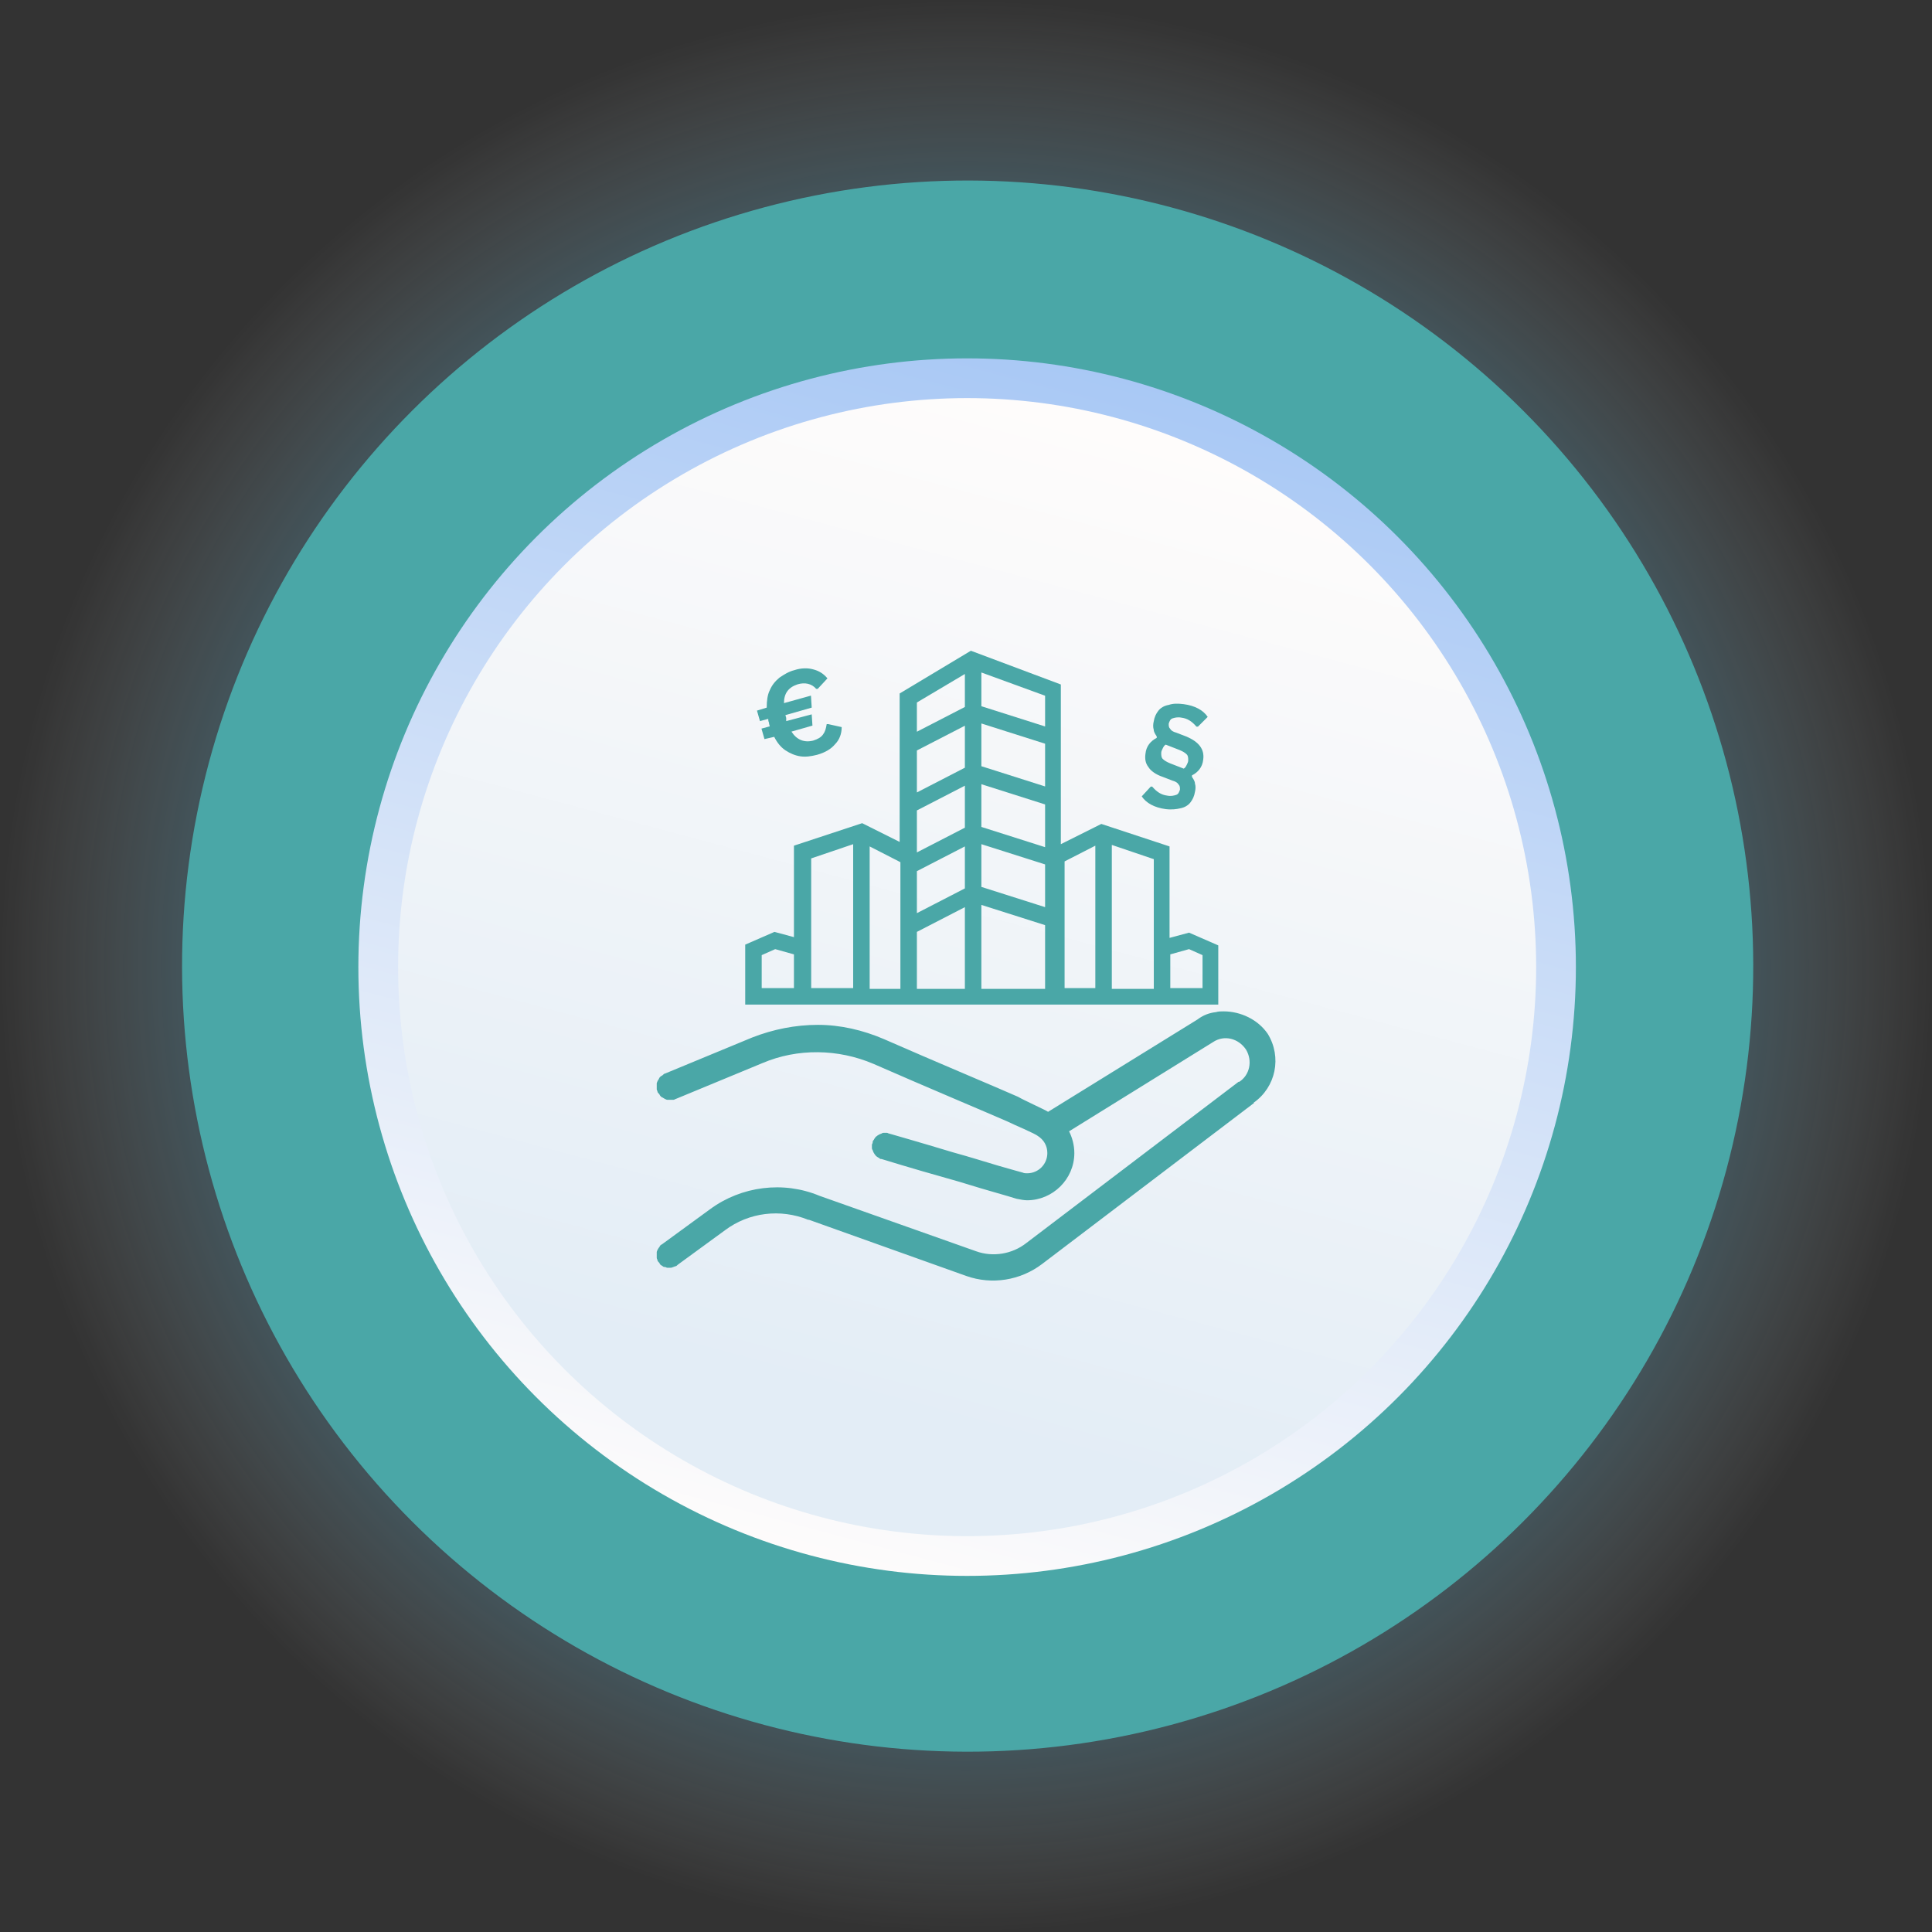 <?xml version="1.0" encoding="utf-8"?>
<!-- Generator: Adobe Illustrator 28.3.0, SVG Export Plug-In . SVG Version: 6.00 Build 0)  -->
<svg version="1.1" xmlns="http://www.w3.org/2000/svg" xmlns:xlink="http://www.w3.org/1999/xlink" x="0px" y="0px"
	 viewBox="0 0 257.7 257.7" style="enable-background:new 0 0 257.7 257.7;" xml:space="preserve">
<rect x="0" y="0" width="257.7" height="257.7" fill="#333333" stroke="none"/>
<style type="text/css">
	.st0{fill:url(#SVGID_00000047060077233184458630000000283081246309033899_);}
	.st1{fill:url(#SVGID_00000036946263599877822300000002687238558658598311_);}
	.st2{fill:url(#SVGID_00000132072883360767554830000004484859059562467480_);}
	.st3{fill:url(#SVGID_00000181075679481837326700000004764950987304081290_);}
	.st4{fill:url(#SVGID_00000001629984259195478960000000601472347336643498_);}
	.st5{fill:url(#SVGID_00000041285014135295936610000018239182872281015441_);}
	.st6{fill:url(#SVGID_00000100372726389723084440000015899173882834936971_);}
	.st7{fill:url(#SVGID_00000173883556053671728180000014017080155905418642_);}
	.st8{fill:url(#SVGID_00000125572170611742820010000009831184976918274185_);}
	.st9{fill:url(#SVGID_00000012451626902794114810000017540103725875944594_);}
	.st10{fill:url(#SVGID_00000072275608594201968540000006180850393100788383_);}
	.st11{fill:url(#SVGID_00000092431202397063252150000017839566017413662377_);}
	.st12{fill:url(#SVGID_00000137855152807649126080000003409619173983513245_);}
	.st13{fill:url(#SVGID_00000061437038102340755100000002222721421176570018_);}
	.st14{fill:url(#SVGID_00000124870159529423199460000016319461264524092061_);}
	.st15{fill:url(#SVGID_00000115479823674546382420000007476393526296561802_);}
	.st16{opacity:0.7;fill:url(#SVGID_00000044870390931556699280000007918437223531074741_);}
	.st17{fill:url(#SVGID_00000052064002893938640230000016815800676783938703_);}
	.st18{fill:url(#SVGID_00000166673461664007380560000001909641367243816092_);}
	.st19{fill:url(#SVGID_00000121267076090941860300000005145818252759577271_);}
	.st20{fill:#1D436F;}
	.st21{fill:url(#SVGID_00000033327954784456431880000018096859849179064752_);}
	.st22{fill:url(#SVGID_00000113321611228750384320000013553880212717307026_);}
	.st23{fill:url(#SVGID_00000052080630840321350820000006861997599164799418_);}
	.st24{fill:url(#SVGID_00000010285690626582992820000000264299593597510820_);}
	.st25{fill:#112845;}
	.st26{fill:url(#SVGID_00000003783392604813364310000013167094144242433468_);}
	.st27{fill:url(#SVGID_00000013167180076753302950000015508599216774463409_);}
	.st28{fill:url(#SVGID_00000181776396482466262310000008498349877684536207_);}
	.st29{fill:url(#SVGID_00000180327728449190635470000014879230675066115216_);}
	.st30{fill:url(#SVGID_00000134939305911771612770000007919535806144337835_);}
	.st31{fill:url(#SVGID_00000182498994347532146200000009400280505754777252_);}
	.st32{fill:url(#SVGID_00000001652929113473916690000000452819161194348978_);}
	.st33{fill:url(#SVGID_00000056417444902751405750000005479996554629174412_);}
	.st34{fill:#2D6B6A;}
	.st35{fill:url(#SVGID_00000030482634690765939350000011260681535868337807_);}
	.st36{fill:url(#SVGID_00000132058919824818849320000009194947195877342609_);}
	.st37{fill:url(#SVGID_00000047052539305671157800000015731924898150725016_);}
	.st38{fill:url(#SVGID_00000096743272278455502270000009030545558029764015_);}
	.st39{fill:#A9AD0C;}
	.st40{fill:url(#SVGID_00000153684603021560180180000002611822984655059121_);}
	.st41{fill:url(#SVGID_00000051347981631031038620000013350541709112682371_);}
	.st42{fill:url(#SVGID_00000153671235189033510360000001920326744162013631_);}
	.st43{fill:url(#SVGID_00000160891896048245289370000007663013912575203746_);}
	.st44{fill:#C8D419;}
	.st45{fill:url(#SVGID_00000061437642697725471970000016199029478979341955_);}
	.st46{fill:url(#SVGID_00000041257327843880441730000013821281976759656885_);}
	.st47{fill:url(#SVGID_00000155143599391898309500000001089806946680284348_);}
	.st48{fill:url(#SVGID_00000043437185601546640690000000457586473521694393_);}
	.st49{fill:#4AA7A7;}
	.st50{fill:url(#SVGID_00000121998785041668003740000009137178674146806451_);}
	.st51{fill:url(#SVGID_00000018205958639541527800000002935449235406301603_);}
	.st52{fill:url(#SVGID_00000103983739431936546910000017585059115369205948_);}
	.st53{fill:url(#SVGID_00000037668578987391684600000013038503984524331967_);}
	.st54{fill:url(#SVGID_00000142873400107862140500000007250171211840529323_);}
	.st55{fill:url(#SVGID_00000126311831235987490630000003638366580107591317_);}
	.st56{fill:url(#SVGID_00000008133162817493416730000016796497441327254156_);}
	.st57{fill:url(#SVGID_00000054958482092339723330000001398691089477903254_);}
	.st58{opacity:0.7;fill:url(#SVGID_00000018916159411238252730000011466420978260252855_);}
	.st59{enable-background:new    ;}
	.st60{clip-path:url(#SVGID_00000060709541303270619770000007316758226370736056_);}
	.st61{clip-path:url(#SVGID_00000035499622267194871820000013585496939710728099_);}
	.st62{clip-path:url(#SVGID_00000003784985078823793550000004717506027188441524_);}
	.st63{clip-path:url(#SVGID_00000078725997194580362600000007430705806610801555_);}
	.st64{clip-path:url(#SVGID_00000120529105041935538160000012521166350911531959_);}
	.st65{clip-path:url(#SVGID_00000080892956692011912080000006428418622528911762_);}
	.st66{clip-path:url(#SVGID_00000150813304852094699540000008074996515287430823_);}
	.st67{clip-path:url(#SVGID_00000116226924029046093750000015254711987361697690_);}
	.st68{clip-path:url(#SVGID_00000042726639551824582910000001716697896617136817_);}
	.st69{clip-path:url(#SVGID_00000160166101726425318670000005013141696511292839_);}
	.st70{clip-path:url(#SVGID_00000160166306619187985010000012612890041302048670_);}
	.st71{clip-path:url(#SVGID_00000103236053237685914770000007593616930484071854_);}
	.st72{clip-path:url(#SVGID_00000035520130298762239400000011733244762371942808_);}
	.st73{clip-path:url(#SVGID_00000057139569774430542030000006473100955168530070_);}
	.st74{clip-path:url(#SVGID_00000044884262731239437710000018433352491278431130_);}
	.st75{clip-path:url(#SVGID_00000105390297256011983860000010754906975133773469_);}
	.st76{clip-path:url(#SVGID_00000054976823803980800570000000204026989877946785_);}
	.st77{clip-path:url(#SVGID_00000017500863019267054320000002516654183471752370_);}
	.st78{clip-path:url(#SVGID_00000031900297679301373490000006734937319414891147_);}
	.st79{clip-path:url(#SVGID_00000092445596775864592290000010368490900682479800_);}
	.st80{clip-path:url(#SVGID_00000182490570466619945550000014011668362721421458_);}
	.st81{clip-path:url(#SVGID_00000075156442341124076280000012406446344441058750_);}
	.st82{clip-path:url(#SVGID_00000176043349998669438210000016711174732418771881_);}
	.st83{clip-path:url(#SVGID_00000101081307756938736660000010686125125415951778_);}
	.st84{clip-path:url(#SVGID_00000121254048235582138090000000348298686403051172_);}
	.st85{clip-path:url(#SVGID_00000121997462107425323370000003942678714704564150_);}
	.st86{clip-path:url(#SVGID_00000169545658698052248540000017124825828448077223_);}
	.st87{clip-path:url(#SVGID_00000116223453422575248140000014564426519821123206_);}
	.st88{clip-path:url(#SVGID_00000155104999760565463480000012270997924212232321_);}
	.st89{clip-path:url(#SVGID_00000005959095907437272260000007663787763206380429_);}
	.st90{clip-path:url(#SVGID_00000025424868859521622320000017335370019191417759_);}
	.st91{clip-path:url(#SVGID_00000039837869601469736920000009221291289276359347_);}
	.st92{clip-path:url(#SVGID_00000081629772875835217820000013756153269020840891_);}
	.st93{clip-path:url(#SVGID_00000000944351201293985170000003517433554739357082_);}
	.st94{clip-path:url(#SVGID_00000040576710359234379560000009247133567431225235_);}
	.st95{clip-path:url(#SVGID_00000076583704108157351190000012596145363725398461_);}
</style>
<g id="Shadows">
	<g>
		
			<radialGradient id="SVGID_00000159446515179146377550000006462951483486094269_" cx="-74.225" cy="-1243.267" r="128.833" gradientTransform="matrix(0.5 0.866 -0.866 0.5 -910.705 814.764)" gradientUnits="userSpaceOnUse">
			<stop  offset="0" style="stop-color:#00BAFF"/>
			<stop  offset="0.229" style="stop-color:#03BBFF;stop-opacity:0.771"/>
			<stop  offset="0.365" style="stop-color:#0BBDFF;stop-opacity:0.635"/>
			<stop  offset="0.477" style="stop-color:#19C1FF;stop-opacity:0.523"/>
			<stop  offset="0.576" style="stop-color:#2DC6FF;stop-opacity:0.424"/>
			<stop  offset="0.667" style="stop-color:#48CDFF;stop-opacity:0.333"/>
			<stop  offset="0.751" style="stop-color:#68D6FF;stop-opacity:0.249"/>
			<stop  offset="0.83" style="stop-color:#8EE0FF;stop-opacity:0.17"/>
			<stop  offset="0.905" style="stop-color:#BAECFF;stop-opacity:9.497011e-02"/>
			<stop  offset="0.975" style="stop-color:#EBFAFF;stop-opacity:2.526557e-02"/>
			<stop  offset="1" style="stop-color:#FFFFFF;stop-opacity:0"/>
		</radialGradient>
		<circle style="fill:url(#SVGID_00000159446515179146377550000006462951483486094269_);" cx="128.9" cy="128.9" r="128.8"/>
	</g>
</g>
<g id="Element">
	<g>
		
			<ellipse transform="matrix(0.707 -0.707 0.707 0.707 -53.335 129.006)" class="st49" cx="129.1" cy="128.9" rx="104.8" ry="104.8"/>
		
			<linearGradient id="SVGID_00000113319224513247365580000002995899062892341139_" gradientUnits="userSpaceOnUse" x1="-2306.716" y1="422.774" x2="-2172.425" y2="557.066" gradientTransform="matrix(-0.5 -0.866 0.866 -0.5 -1411.857 -1577.554)">
			<stop  offset="0" style="stop-color:#FEFCFB"/>
			<stop  offset="1" style="stop-color:#9BC0F4"/>
		</linearGradient>
		<circle style="fill:url(#SVGID_00000113319224513247365580000002995899062892341139_);" cx="129" cy="129" r="81.2"/>
		
			<linearGradient id="SVGID_00000037670193505366747340000015690888472583414711_" gradientUnits="userSpaceOnUse" x1="-2195.557" y1="533.934" x2="-2291.062" y2="438.428" gradientTransform="matrix(-0.5 -0.866 0.866 -0.5 -1411.857 -1577.554)">
			<stop  offset="0" style="stop-color:#FEFCFB"/>
			<stop  offset="1" style="stop-color:#E3EDF6"/>
		</linearGradient>
		<circle style="fill:url(#SVGID_00000037670193505366747340000015690888472583414711_);" cx="129" cy="129" r="75.9"/>
	</g>
</g>
<g id="Icons">
</g>
<g id="Text">
	<g>
		<g>
			<g>
				<g>
					<defs>
						<rect id="SVGID_00000134967667273920342470000005392524027407492002_" x="87.4" y="134.9" width="82.8" height="36.2"/>
					</defs>
					<clipPath id="SVGID_00000142861314291096444430000000618553183004010657_">
						<use xlink:href="#SVGID_00000134967667273920342470000005392524027407492002_"  style="overflow:visible;"/>
					</clipPath>
					<g style="clip-path:url(#SVGID_00000142861314291096444430000000618553183004010657_);">
						<path class="st49" d="M163.2,134.9c-0.3,0-0.7,0-1,0.1c-0.9,0.1-1.7,0.4-2.5,1l-19.9,12.3c-0.5-0.3-1-0.5-1.8-0.9
							c-0.8-0.4-1.7-0.8-2.2-1.1c-2.7-1.2-11.3-4.8-17.9-7.7c-2.8-1.2-5.8-1.9-8.8-1.9s-6,0.6-8.8,1.7l-11.6,4.8
							c-0.1,0-0.2,0.1-0.3,0.2c-0.1,0.1-0.2,0.1-0.3,0.2s-0.2,0.2-0.2,0.3c-0.1,0.1-0.1,0.2-0.2,0.3c0,0.1-0.1,0.2-0.1,0.3
							c0,0.1,0,0.2,0,0.4s0,0.2,0,0.4c0,0.1,0.1,0.2,0.1,0.3c0,0.1,0.1,0.2,0.2,0.3c0.1,0.1,0.1,0.2,0.2,0.3
							c0.1,0.1,0.2,0.2,0.3,0.2c0.1,0.1,0.2,0.1,0.3,0.2c0.1,0,0.2,0.1,0.3,0.1c0.1,0,0.2,0,0.4,0c0.1,0,0.2,0,0.4,0
							s0.2-0.1,0.3-0.1l11.6-4.8c4.7-2,10.1-1.9,14.8,0.1c6.6,2.9,15.4,6.6,17.9,7.7c0.4,0.2,1.3,0.6,2.2,1s1.7,0.8,1.8,0.9
							c0.8,0.5,1.3,1.3,1.3,2.3c0,1.5-1.2,2.7-2.7,2.7c-0.2,0-0.4,0-0.6-0.1l0,0c0,0-1.5-0.4-3.2-0.9c-1.7-0.5-3.9-1.2-6.1-1.8
							c-4.3-1.3-8.5-2.5-8.5-2.5c-0.1,0-0.2-0.1-0.3-0.1c-0.1,0-0.2,0-0.4,0c-0.1,0-0.2,0-0.3,0.1c-0.1,0-0.2,0.1-0.3,0.1
							c-0.1,0.1-0.2,0.1-0.3,0.2c-0.1,0.1-0.2,0.1-0.3,0.3c-0.1,0.1-0.1,0.2-0.2,0.3c-0.1,0.1-0.1,0.2-0.1,0.3
							c0,0.1-0.1,0.2-0.1,0.3c0,0.1,0,0.2,0,0.4c0,0.1,0,0.2,0.1,0.3c0,0.1,0.1,0.2,0.1,0.3c0.1,0.1,0.1,0.2,0.2,0.3
							c0.1,0.1,0.1,0.2,0.3,0.3c0.1,0.1,0.2,0.1,0.3,0.2c0.1,0.1,0.2,0.1,0.3,0.1c0,0,4.2,1.3,8.5,2.5c2.2,0.6,4.3,1.3,6.1,1.8
							c1.7,0.5,2.8,0.8,3.4,1c0.5,0.1,1,0.2,1.4,0.2c3.4,0,6.3-2.8,6.3-6.3c0-1.1-0.3-2.1-0.7-2.9l19.2-11.9c0,0,0,0,0,0
							c1.5-1,3.4-0.5,4.4,1c0.9,1.5,0.5,3.4-0.9,4.3c0,0,0,0-0.1,0l-28.3,21.5c-1.9,1.5-4.5,1.9-6.7,1.1l-20.9-7.4
							c-4.8-2-10.4-1.3-14.6,1.8l-6.3,4.6c-0.1,0.1-0.2,0.1-0.3,0.2c-0.1,0.1-0.1,0.2-0.2,0.3c-0.1,0.1-0.1,0.2-0.2,0.3
							c0,0.1-0.1,0.2-0.1,0.3c0,0.1,0,0.2,0,0.4s0,0.2,0,0.4c0,0.1,0.1,0.2,0.1,0.3c0,0.1,0.1,0.2,0.2,0.3c0.1,0.1,0.1,0.2,0.2,0.3
							c0.1,0.1,0.2,0.1,0.3,0.2c0.1,0.1,0.2,0.1,0.3,0.1c0.1,0,0.2,0.1,0.3,0.1c0.1,0,0.2,0,0.4,0c0.1,0,0.2,0,0.4-0.1
							c0.1,0,0.2-0.1,0.3-0.1s0.2-0.1,0.3-0.2l6.3-4.6c3.2-2.4,7.4-2.9,11.1-1.4c0,0,0.1,0,0.1,0l21,7.5c3.4,1.2,7.2,0.6,10.1-1.6
							l0,0l28.3-21.5l-0.1,0c3-2.1,3.8-6.1,1.9-9.2C167.8,136,165.5,134.9,163.2,134.9z"/>
					</g>
				</g>
			</g>
		</g>
		<g>
			<g>
				<g>
					<defs>
						<rect id="SVGID_00000178181298700487195440000012263517816832217243_" x="99.4" y="86.8" width="63.2" height="47.2"/>
					</defs>
					<clipPath id="SVGID_00000145753764741486691590000012308619313046553737_">
						<use xlink:href="#SVGID_00000178181298700487195440000012263517816832217243_"  style="overflow:visible;"/>
					</clipPath>
					<g style="clip-path:url(#SVGID_00000145753764741486691590000012308619313046553737_);">
						<path class="st49" d="M160.4,131.8v-4.4l-1.8-0.8l-2.5,0.7v4.5L160.4,131.8L160.4,131.8L160.4,131.8z M99.4,126l3.9-1.7
							l2.6,0.7v-12.2l9.1-3l5,2.5V92.5l9.5-5.7l12,4.5v21.3l5.4-2.7l9.1,3v12.2l2.6-0.7l3.9,1.7v8.1H99.4L99.4,126L99.4,126z
							 M101.6,127.4v4.4h4.3v-4.5l-2.5-0.7L101.6,127.4z M113.8,131.8v-19.2l-5.6,1.9v17.3H113.8z M116,112.9v19h4.1v-16.9
							L116,112.9z M146.1,131.8v-19l-4.1,2.1v16.9H146.1z M148.3,112.7v19.2h5.6v-17.3L148.3,112.7z M130.9,94.2l8.5,2.7v-4.1
							l-8.5-3.1V94.2z M130.9,102.2l8.5,2.7v-5.7l-8.5-2.7V102.2z M122.3,105.7l6.4-3.3v-5.6l-6.4,3.3V105.7z M130.9,110.3l8.5,2.7
							v-5.7l-8.5-2.7V110.3z M122.3,113.7l6.4-3.3v-5.6l-6.4,3.3V113.7z M128.7,121l-6.4,3.3v7.6h6.4V121z M139.4,123.4l-8.5-2.7
							v11.2h8.5V123.4z M130.9,118.3l8.5,2.7v-5.7l-8.5-2.7V118.3z M122.3,121.8l6.4-3.3v-5.6l-6.4,3.3V121.8z M122.3,93.7v3.9
							l6.4-3.3v-4.4L122.3,93.7"/>
					</g>
				</g>
			</g>
		</g>
		<g>
			<g transform="translate(95.869, 92.385)">
				<g>
					<path class="st49" d="M14.6,4.2l1.8,0.4c0,0.9-0.3,1.7-0.9,2.3C15,7.5,14.2,8,13.1,8.3c-0.8,0.2-1.5,0.3-2.2,0.2
						c-0.7-0.1-1.4-0.4-2-0.8c-0.6-0.4-1.1-1-1.5-1.8L6.1,6.2L5.7,4.8l1.1-0.3c0-0.1-0.1-0.3-0.1-0.5C6.6,3.8,6.6,3.6,6.6,3.5
						L5.5,3.8L5.1,2.4L6.4,2c0-0.9,0.1-1.7,0.4-2.3C7.1-1,7.5-1.5,8.1-2c0.6-0.4,1.2-0.8,2-1c0.9-0.3,1.8-0.3,2.5-0.1
						c0.8,0.2,1.4,0.6,1.9,1.2l-1.3,1.4l-0.2,0c-0.6-0.7-1.5-0.9-2.5-0.6C9.3-0.7,8.7,0.1,8.7,1.4l3.6-1L12.4,2l-3.5,1
						c0,0.1,0.1,0.3,0.1,0.4C9,3.6,9,3.8,9,3.8l3.4-0.9l0.1,1.5L9.7,5.2c0.7,1.1,1.7,1.5,2.9,1.2c0.6-0.2,1-0.4,1.3-0.8
						c0.3-0.4,0.4-0.8,0.5-1.4L14.6,4.2z"/>
				</g>
			</g>
		</g>
		<g>
			<g transform="translate(268.89, 103.624)">
				<g>
					<path class="st49" d="M-113.4,4.3c-1.5-0.2-2.6-0.8-3.2-1.7l1.2-1.3l0.2,0c0.6,0.7,1.2,1.1,2,1.2c0.5,0.1,0.9,0,1.2-0.1
						c0.3-0.1,0.4-0.4,0.5-0.7c0-0.3,0-0.5-0.2-0.7c-0.1-0.2-0.4-0.4-0.8-0.5l-1.3-0.5c-0.9-0.3-1.6-0.8-1.9-1.3
						c-0.4-0.5-0.5-1.1-0.4-1.8c0.1-1,0.7-1.7,1.5-2.1l0-0.2c-0.2-0.3-0.4-0.6-0.4-0.9c-0.1-0.3-0.1-0.7,0-1.1
						c0.1-0.6,0.3-1,0.6-1.4c0.3-0.4,0.8-0.7,1.4-0.8c0.6-0.2,1.2-0.2,2-0.1c1.5,0.2,2.6,0.8,3.2,1.7l-1.3,1.3l-0.2,0
						c-0.6-0.7-1.2-1.1-2-1.2c-0.5-0.1-0.9,0-1.2,0.1c-0.3,0.1-0.4,0.4-0.5,0.7c0,0.3,0,0.5,0.2,0.7c0.1,0.2,0.4,0.4,0.8,0.5
						l1.3,0.5c1.7,0.7,2.5,1.7,2.3,3.1c-0.1,1-0.7,1.7-1.5,2.1l0,0.2c0.2,0.3,0.4,0.6,0.4,0.9c0.1,0.3,0.1,0.7,0,1.1
						c-0.1,0.6-0.3,1-0.6,1.4c-0.3,0.4-0.8,0.7-1.4,0.8C-111.9,4.3-112.6,4.4-113.4,4.3z M-111-1.1c0.2-0.1,0.3-0.3,0.4-0.5
						c0.1-0.2,0.2-0.4,0.2-0.6c0-0.3,0-0.6-0.2-0.8c-0.2-0.2-0.5-0.4-1-0.6l-1.8-0.7c-0.2,0.1-0.3,0.3-0.4,0.5
						c-0.1,0.2-0.2,0.4-0.2,0.6c0,0.3,0,0.6,0.2,0.8s0.5,0.4,1,0.6L-111-1.1z"/>
				</g>
			</g>
		</g>
	</g>
</g>
</svg>
